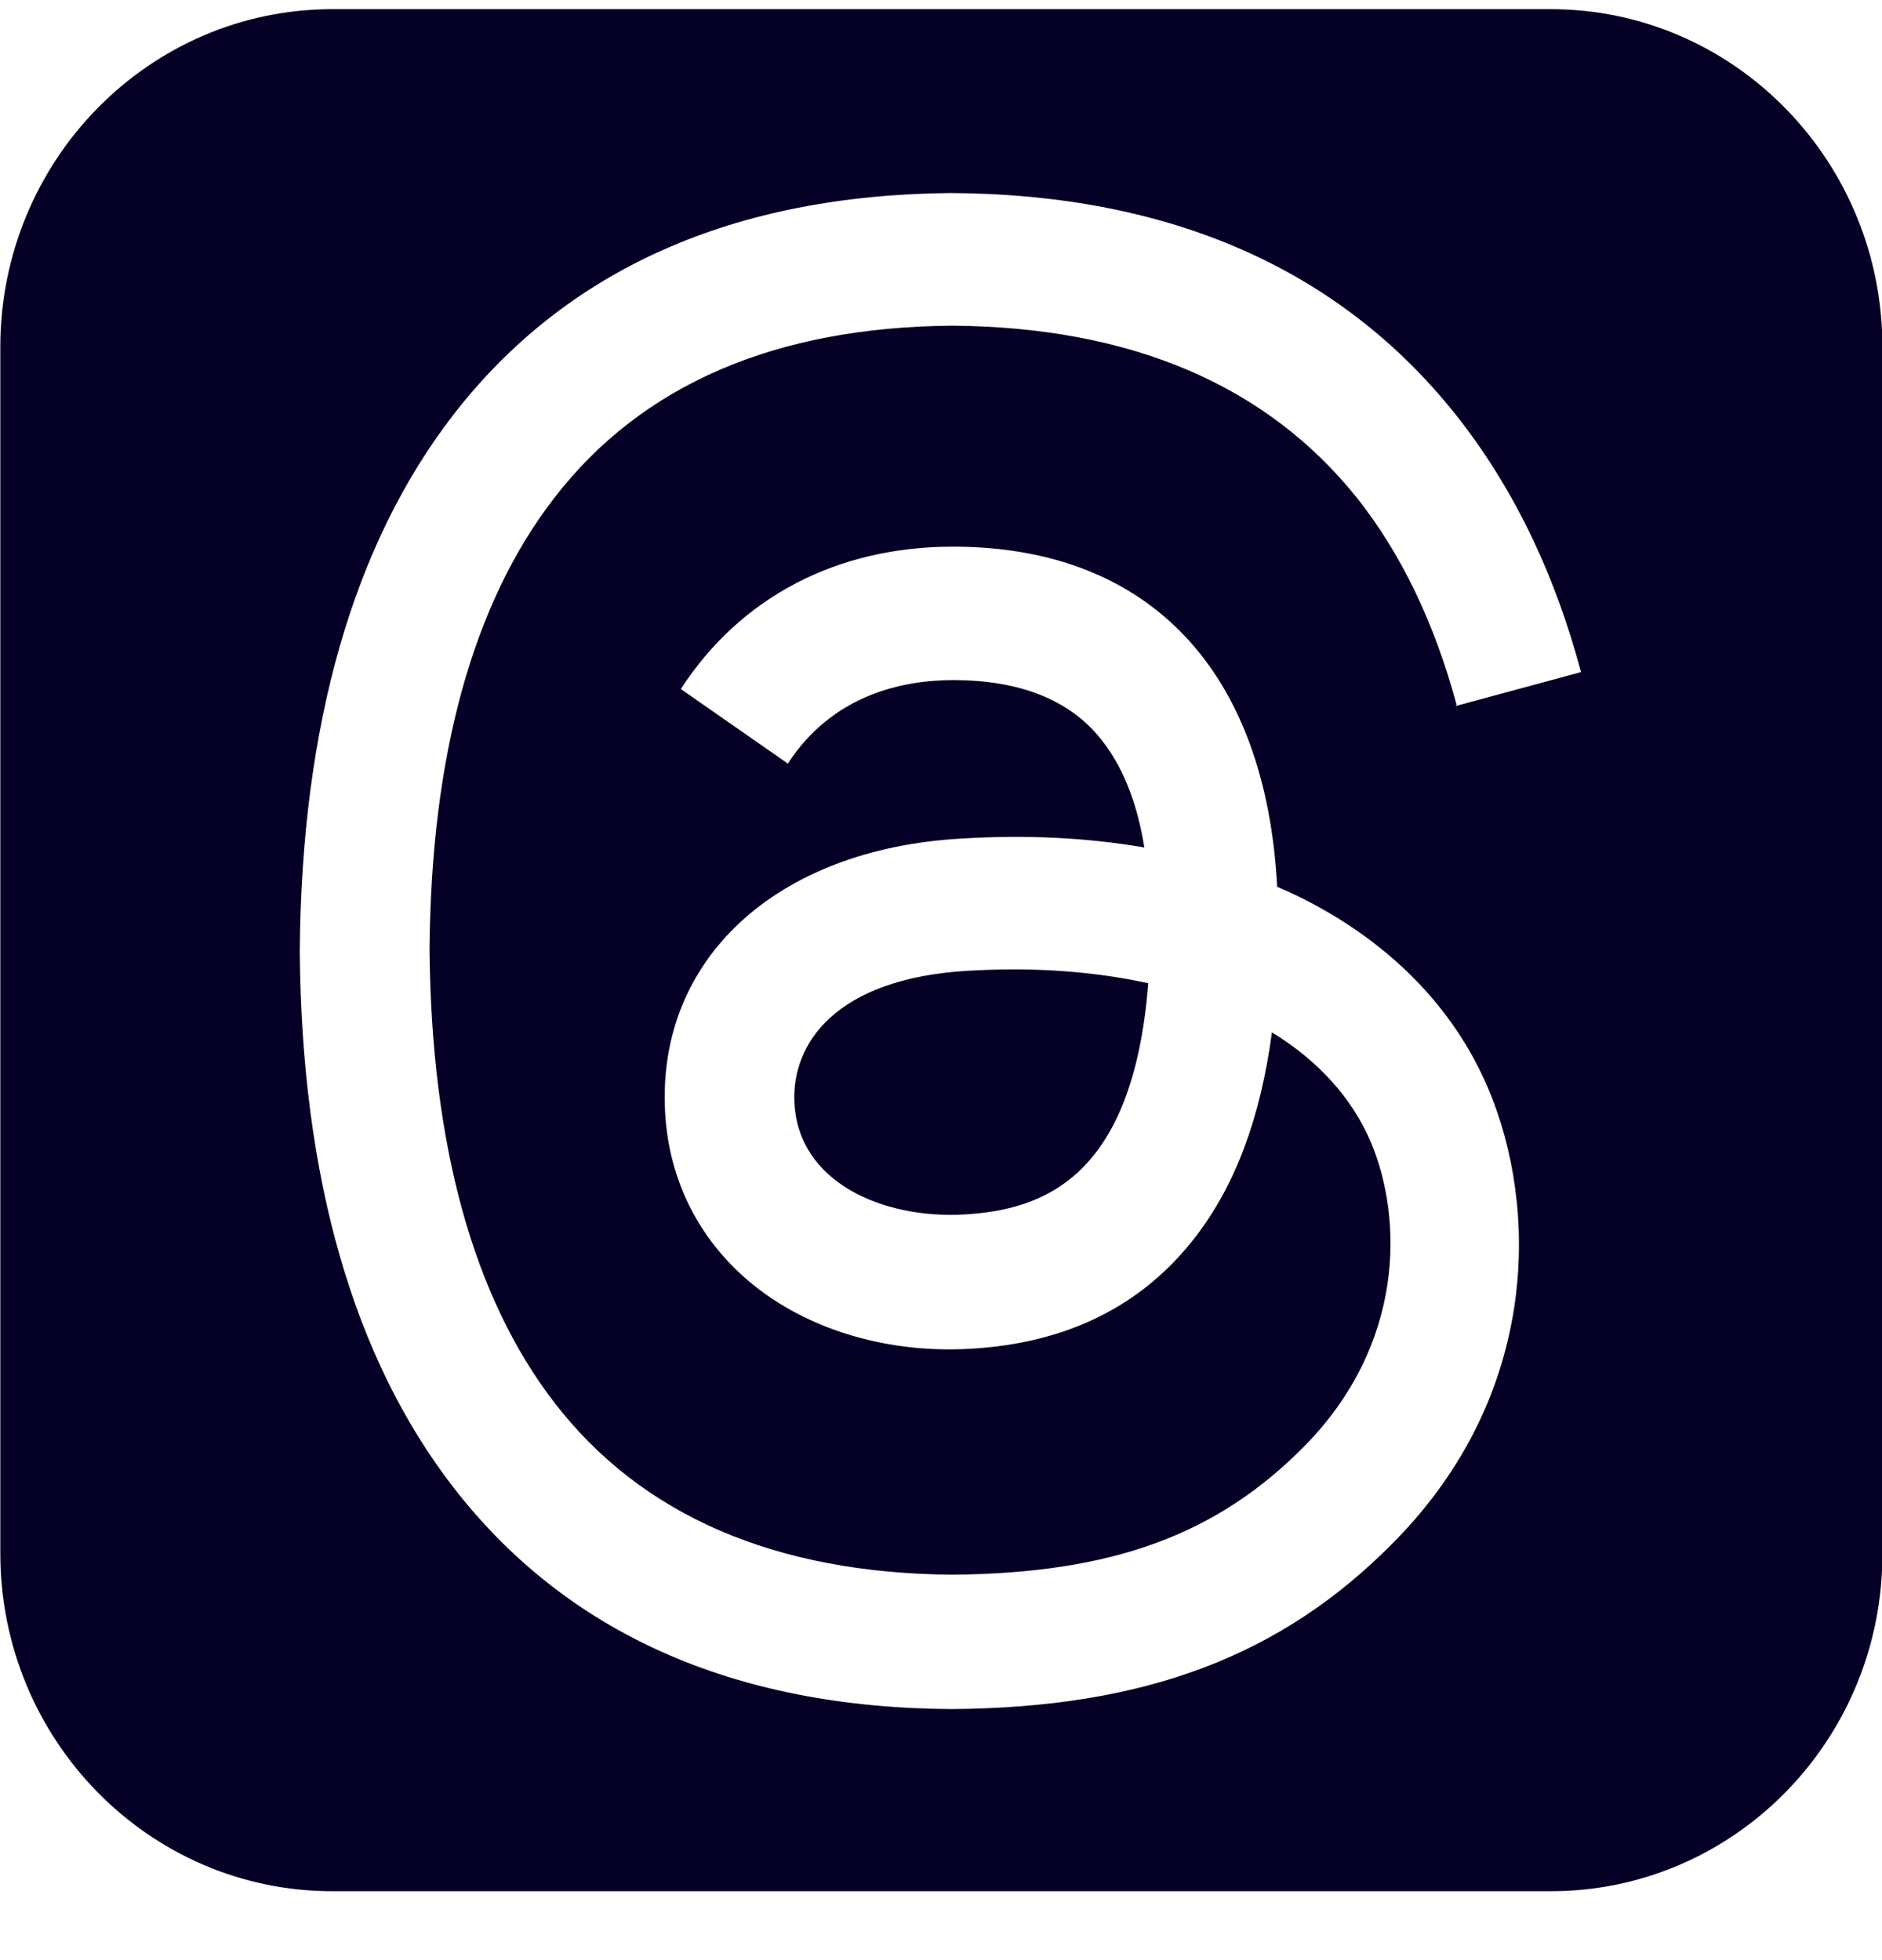 <svg width="24" height="25" viewBox="0 0 24 25" fill="none" xmlns="http://www.w3.org/2000/svg">
<path d="M12.351 12.381C10.651 12.478 10.092 13.315 10.131 14.066C10.181 15.08 11.255 15.546 12.289 15.49C13.301 15.433 14.448 15.028 14.643 12.54C14.118 12.426 13.542 12.364 12.927 12.364C12.737 12.364 12.546 12.37 12.356 12.381H12.351Z" fill="#050026"/>
<path d="M18.574 8.987C18.295 7.951 17.87 7.063 17.305 6.351C16.153 4.911 14.42 4.171 12.144 4.154C9.89 4.171 8.185 4.905 7.072 6.346C6.032 7.689 5.495 9.631 5.478 12.119C5.501 14.607 6.037 16.549 7.072 17.892C8.179 19.327 9.885 20.067 12.144 20.084C14.179 20.067 15.521 19.578 16.64 18.439C17.914 17.141 17.892 15.547 17.484 14.573C17.243 14.004 16.807 13.525 16.22 13.167C16.075 14.254 15.756 15.114 15.242 15.78C14.565 16.657 13.603 17.135 12.367 17.203C11.434 17.255 10.539 17.027 9.84 16.56C9.018 16.008 8.531 15.159 8.481 14.174C8.38 12.233 9.896 10.832 12.25 10.696C13.089 10.644 13.866 10.684 14.593 10.809C14.498 10.212 14.302 9.739 14.011 9.392C13.614 8.919 12.999 8.68 12.183 8.674C12.177 8.674 12.166 8.674 12.161 8.674C11.506 8.674 10.617 8.862 10.047 9.739L8.682 8.788C9.443 7.615 10.673 6.972 12.155 6.972C12.166 6.972 12.177 6.972 12.188 6.972C14.666 6.989 16.142 8.56 16.287 11.31C16.371 11.345 16.455 11.384 16.539 11.424C17.696 11.988 18.541 12.842 18.983 13.895C19.603 15.364 19.659 17.756 17.78 19.663C16.349 21.121 14.604 21.781 12.138 21.798H12.127C9.348 21.781 7.217 20.825 5.78 18.968C4.505 17.317 3.845 15.017 3.823 12.136V12.13V12.125C3.845 9.244 4.505 6.943 5.78 5.292C7.217 3.436 9.348 2.485 12.127 2.462H12.138C14.923 2.48 17.081 3.43 18.558 5.281C19.284 6.192 19.821 7.296 20.162 8.572L18.563 9.005L18.574 8.987ZM24.004 19.908V4.319C23.948 1.99 22.075 0.117 19.776 0.117H4.237C1.9 0.117 0.004 2.047 0.004 4.427V19.811C0.004 22.191 1.9 24.121 4.237 24.121H19.776C22.08 24.121 23.954 22.248 24.004 19.919V19.908Z" fill="#050026"/>
</svg>
